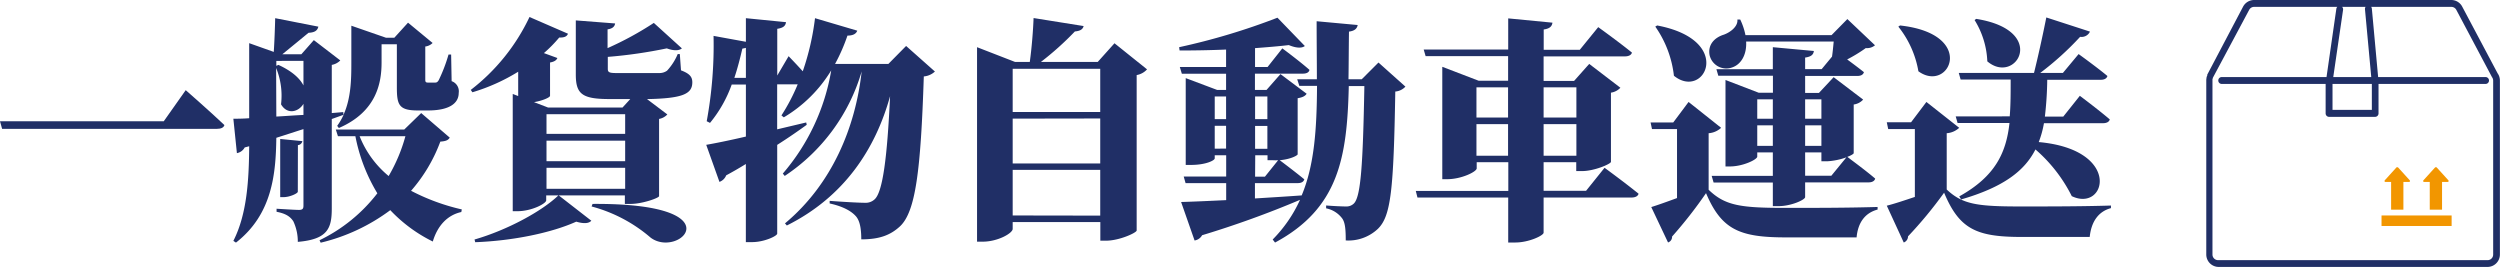 <svg xmlns="http://www.w3.org/2000/svg" viewBox="0 0 508.55 54.31"><defs><style>.cls-1{fill:#f29600;}.cls-2{fill:#202f66;}</style></defs><title>transportation2</title><g id="Layer_2" data-name="Layer 2"><g id="デザイン"><rect class="cls-1" x="484.45" y="43.83" width="14.26" height="2.14"/><polygon class="cls-1" points="494.26 37.01 494.26 42.65 496.76 42.65 496.76 37.01 497.95 37.01 498.11 36.9 498.08 36.71 495.64 34.02 495.38 34.02 492.94 36.71 492.91 36.9 493.07 37.01 494.26 37.01"/><polygon class="cls-1" points="486.4 37.01 486.4 42.65 488.9 42.65 488.9 37.01 490.09 37.01 490.25 36.9 490.22 36.71 487.78 34.02 487.52 34.02 485.08 36.71 485.05 36.9 485.21 37.01 486.4 37.01"/><path class="cls-2" d="M508.11,15l-7.22-13.6A2.52,2.52,0,0,0,498.66,0H458.53a2.55,2.55,0,0,0-2.24,1.35L449,15.19l0,.08,0,.05h0c0,.12-.1.24-.14.37h0l0,.07,0,.06a2.38,2.38,0,0,0-.06.55v35.4a2.53,2.53,0,0,0,2.53,2.53H506a2.53,2.53,0,0,0,2.53-2.53V16.66l0-.21v-.07a2.52,2.52,0,0,0-.44-1.43ZM450.06,51.78V16.38l0-.23v-.06l.08-.21,0-.06h0L457.53,2a1.13,1.13,0,0,1,1-.6h16.93a.64.64,0,0,0-.2.38h0l-2,13.9H451.86a.7.7,0,0,0,0,1.39h21.22v6a.71.71,0,0,0,.21.5.7.7,0,0,0,.49.2h9.36a.7.7,0,0,0,.49-.2.71.71,0,0,0,.21-.5v-6h21.69a.7.7,0,1,0,0-1.39H483.76L482.48,1.73a.71.71,0,0,0-.14-.33h16.32a1.13,1.13,0,0,1,1,.6l7.22,13.61.05.09a1.17,1.17,0,0,1,.23.67l0,.18V51.78A1.13,1.13,0,0,1,506,52.92H451.19A1.14,1.14,0,0,1,450.06,51.78Zm32.3-36.1h-7.73l2-13.7a.71.71,0,0,0-.2-.58h4.78a.67.67,0,0,0-.13.46Zm-7.88,1.39h8v5.28h-8Z"/></g><g id="テキスト"><path class="cls-2" d="M33.31,24.67l4.47-6.33s5,4.37,7.87,7.1c-.14.53-.72.77-1.53.77H.43L0,24.67Z"/><path class="cls-2" d="M67.49,42.39c0,4-.77,6.29-6.91,6.81A9.68,9.68,0,0,0,59.66,45c-.62-.91-1.44-1.54-3.4-1.92v-.62s3.74.24,4.56.24.91-.34.91-.92V26.26c-1.68.53-3.55,1.15-5.52,1.77-.1,7.35-.82,15.56-8.21,21.32L47.47,49c2.79-5.47,3.17-12.43,3.22-19.25l-.91.24a2.27,2.27,0,0,1-1.59,1.16l-.72-7c.82,0,1.87,0,3.22-.1V8.78l5,1.78c.14-2.06.24-4.85.29-6.86l8.78,1.72c-.19.87-.86,1.2-2,1.25-1.45,1.2-3.65,3-5.33,4.37H61.3l2.54-2.88,5.38,4.13a3.19,3.19,0,0,1-1.73.91V23l2.35-.2,0,.63C71.43,20,71.47,16,71.47,12.72V5.23l7.06,2.45h1.68L83,4.61l5,4.13a2.5,2.5,0,0,1-1.49.72v6.72c0,.48.09.62.57.62h1.44c.29,0,.48-.09.72-.48a32.17,32.17,0,0,0,2-5.23h.53l.1,5.42a2.18,2.18,0,0,1,1.44,2.4c0,2.16-2,3.56-6.24,3.56H85c-3.89,0-4.27-1.16-4.27-4.76V9H77.62v3.69c0,4-.91,10-8.69,13.35l-.34-.44a11.91,11.91,0,0,0,1.3-2.25l-2.4.86Zm-11.28-30v1l.43-.19c2.83,1.3,4.37,2.78,5.09,4.18v-5Zm0,11.32c1.73-.09,3.6-.24,5.52-.33V21.12c-1,1.68-3.31,2.26-4.56.1a14.9,14.9,0,0,0-1-7.39ZM60.58,39c0,.34-1.64,1.1-2.88,1.1H57V28.27l4.51.44a1,1,0,0,1-.91.81ZM91.49,28c-.33.52-.77.72-1.92.81a32.13,32.13,0,0,1-5.95,10,42.76,42.76,0,0,0,10.32,3.79l-.1.53c-2.83.62-4.84,2.78-5.8,6a30.23,30.23,0,0,1-8.65-6.38,38.61,38.61,0,0,1-14.16,6.62L65,48.87a32.93,32.93,0,0,0,11.76-9.55A35.3,35.3,0,0,1,72.29,27.7H68.74l-.43-1.35H82.23L85.68,23ZM73.15,27.7a20.11,20.11,0,0,0,5.91,8.11,33.39,33.39,0,0,0,3.41-8.11Z"/><path class="cls-2" d="M138.53,14.31c1.78.67,2.3,1.34,2.3,2.44,0,2.4-2.06,3.27-9.21,3.41l4.13,3.12a3,3,0,0,1-1.68.91v15.7c0,.39-3.46,1.59-5.76,1.59h-1.2V39.75h-16v1c0,.67-3,2.21-5.81,2.21h-1V19.11l1.11.43V14.59a38.78,38.78,0,0,1-9.31,4.18l-.34-.48A40.54,40.54,0,0,0,107.71,3.46l7.83,3.4c-.19.48-.63.82-1.78.77a27.22,27.22,0,0,1-3.12,3.17l2.74,1c-.15.43-.63.77-1.49.91v6.77c0,.34-1.49,1-3.26,1.3l2.87,1.1h15.13l1.58-1.73H124c-5.57,0-6.87-1-6.87-5v-11l8,.62c-.1.63-.53,1.06-1.54,1.2V9.79A65.34,65.34,0,0,0,133,4.66l5.71,5.18c-.57.48-1.63.53-3.07,0a96.13,96.13,0,0,1-12,1.73V14c0,.67.24.86,1.73.86h4.95c1.48,0,3.07,0,3.79,0a2.63,2.63,0,0,0,1.58-.48A11.41,11.41,0,0,0,137.86,11h.43Zm-42,34.41c6.67-1.92,13.73-5.76,17.09-9l6.67,5.18c-.48.53-1.44.67-3.07.19-5,2.26-12.82,3.89-20.55,4.18Zm14.64-25.49v4h16v-4Zm0,9.56h16V28.61h-16Zm16,5.61V34.13h-16V38.4Zm-6.63,3.08c29.33-.2,17.62,11.23,11.81,6.86A30.36,30.36,0,0,0,120.34,42Z"/><path class="cls-2" d="M190.18,14.55a3.78,3.78,0,0,1-2.26,1C187.3,34.76,186.24,43,183.12,46c-2,1.87-4.27,2.69-7.92,2.69,0-2.21-.29-3.84-1.15-4.76-1-1.1-2.78-2-5.28-2.54v-.53c2.45.19,5.86.39,7.2.39a2.63,2.63,0,0,0,1.92-.68c1.68-1.44,2.59-8.59,3.17-21-3,10.8-9.36,20.49-21,26.3l-.38-.43c9.6-8,14.35-19.59,15.6-30.91a38.43,38.43,0,0,1-15.65,21.26l-.39-.48a43.09,43.09,0,0,0,9.85-21,27.92,27.92,0,0,1-9.65,9.56l-.48-.39a38.91,38.91,0,0,0,3.31-6.33h-4.18v9.16L164,24.91l.1.48c-1.54,1.11-3.51,2.5-6,4.08V47.52c0,.48-2.64,1.73-5.09,1.73h-1.29V33.36q-1.87,1.16-4,2.31A2.32,2.32,0,0,1,146.35,37l-2.69-7.54c1.64-.28,4.56-.86,8.07-1.68V17.19h-2.88A26,26,0,0,1,144.43,25l-.67-.34A85.36,85.36,0,0,0,145.15,7.3l6.58,1.2V3.7l8.16.81c-.1.67-.43,1.15-1.78,1.35v9.5l2.31-3.93s1.49,1.53,2.88,3.07a52.17,52.17,0,0,0,2.49-10.8l8.6,2.54c-.24.62-.82,1-2,1A36.9,36.9,0,0,1,169.87,13h10.85l3.6-3.65Zm-38.45,1.29V9.74q-.28.07-.72.15c-.48,2.06-1,4.08-1.63,5.95Z"/><path class="cls-2" d="M233.33,14.11a3.7,3.7,0,0,1-2.11,1.16V46.9c-.1.48-3.55,2.06-6.24,2.06h-1.15V45.17H206v1.39c0,.87-3,2.6-6.1,2.6h-1.15V9.6l7.73,3h3c.39-2.79.68-6.39.77-8.93l10.18,1.63c-.15.62-.63,1-1.78,1.1a60.62,60.62,0,0,1-6.91,6.2H223.3l3.41-3.8ZM206,14v8.78h17.81V14Zm0,10.13v9.12h17.81V24.1Zm17.81,19.73V34.56H206v9.27Z"/><path class="cls-2" d="M285.89,17.62a3.1,3.1,0,0,1-2.06,1c-.34,20-.87,25.34-3.55,27.94a8.73,8.73,0,0,1-6.53,2.35c0-2.11-.1-3.55-.68-4.42a5.38,5.38,0,0,0-3.31-2.11v-.58c1.25.1,3.17.2,4.08.2a2.13,2.13,0,0,0,1.54-.58c1.44-1.34,1.87-7.92,2.16-23.91h-3.17c-.34,14.55-2.06,24.87-15,31.83l-.48-.62a27.74,27.74,0,0,0,5.56-8.07,198,198,0,0,1-19.92,7.2A2.1,2.1,0,0,1,243,48.92l-2.74-7.83c2-.05,5.18-.19,9.17-.38V37.25h-8.26l-.38-1.34h8.64V31.59H247.1v.62c0,.43-1.82,1.34-4.84,1.34H241.2V15.89l6.38,2.4h1.83V15h-9L240,13.63h9.41V10.08c-3.22.14-6.48.19-9.46.19l-.09-.67a134.23,134.23,0,0,0,20-6l5.57,5.76c-.62.48-1.77.43-3.26-.19-2,.24-4.32.43-6.87.62v3.84h2.55l3-3.79s3.46,2.55,5.52,4.37c-.09.53-.62.77-1.34.77h-9.75v3.31h2.36l2.83-3.22,5.33,4c-.29.43-.72.72-1.83.91V31.39c0,.2-1.34,1-3.65,1.2.77.58,3.32,2.5,5,3.89-.15.53-.63.77-1.35.77h-8.69v3.12c3-.19,6.24-.38,9.51-.62,2.59-6.2,3.07-13.49,3.12-22.28h-3.6l-.43-1.34h4c0-3.65-.05-7.59-.05-11.81l8.35.77c-.14.77-.67,1.2-1.77,1.34-.05,3.41-.05,6.63-.1,9.7H277l3.41-3.41Zm-38.79,2v4.61h2.31V19.63Zm2.31,10.61V25.59H247.1v4.65Zm5.9-10.61v4.61h2.5V19.63Zm2.5,6h-2.5v4.65h2.5Zm-2.5,10.32h2L260,32.59a7.18,7.18,0,0,1-1.06,0h-1.1V31.59h-2.5Z"/><path class="cls-2" d="M326.4,34.13s4.27,3.12,6.92,5.28c-.15.53-.72.77-1.44.77H314v7.15c0,.58-3,2-5.76,2h-1.44V40.18H288.34L288,38.84h18.82V33h-6.43v1.25c0,.67-3.08,2.2-6,2.2h-1V13.59l7.39,2.83h6v-5H290l-.39-1.34h17.19V3.74l9,.87c-.1.67-.44,1.2-1.78,1.39v4.13h7.34l3.75-4.61s4.27,3.07,6.86,5.18c-.14.53-.72.77-1.44.77H314v5h6.19L323.28,13l6.34,4.85a3.32,3.32,0,0,1-1.92,1V32.93c-.05.43-3.41,1.87-5.86,1.87h-1.2V33H314v5.81h8.64ZM300.34,17.76v6.15h6.43V17.76Zm6.43,13.92V25.25h-6.43v6.43ZM314,17.76v6.15h6.67V17.76Zm6.67,13.92V25.25H314v6.43Z"/><path class="cls-2" d="M347.57,38.6c3.36,3.26,6.58,3.69,15.65,3.69,5.37,0,12.62,0,18.72-.19v.53c-2.54.67-4,2.64-4.27,5.66H363.31c-9.4,0-13.1-1.53-16.27-9a89.41,89.41,0,0,1-6.91,8.83,1.18,1.18,0,0,1-.82,1.2l-3.41-7.2c1.4-.43,3.27-1.11,5.24-1.83V26.26h-5.09l-.29-1.35h4.61l3.12-4.17L350.11,26a4.18,4.18,0,0,1-2.54,1.1ZM337.1,5.18c15.85,3,9.6,15.27,3.41,10.23a21.68,21.68,0,0,0-3.79-10Zm18.1,3.27c.15,2.78-1.1,4.7-2.88,5.28a3.48,3.48,0,0,1-4.56-2.54c-.38-2.16,1.06-3.56,2.88-4.13,1.35-.48,2.93-1.68,2.78-3.08l.58,0a13.34,13.34,0,0,1,1.06,3.16h17.52l3.21-3.26,5.62,5.33a2.51,2.51,0,0,1-1.87.57,30.33,30.33,0,0,1-3.79,2.31c1.1.81,2.4,1.78,3.41,2.59-.15.53-.63.77-1.35.77H367.2v3.46H370L373,15.7,379,20.26a3.16,3.16,0,0,1-1.92,1v9.89c0,.14-.53.48-1.3.76.49.39,3.65,2.69,5.67,4.42-.14.53-.67.77-1.34.77H367.2v3c0,.53-2.83,1.83-5.37,1.83h-1.2v-4.8H348.58l-.39-1.35h12.44V31h-3.17v.86c0,.58-2.88,2-5.57,2H351V16.27l6.77,2.6h2.88V15.41H349.54l-.39-1.34h11.48V9.6l8.35.77c-.1.67-.43,1.15-1.78,1.34v2.36h3.36l2.11-2.55c.15-1,.25-2.11.34-3.07Zm2.26,11.76v3.94h3.17V20.21Zm3.17,9.46V25.49h-3.17v4.18Zm6.57-9.46v3.94h3.31V20.21Zm3.31,5.28H367.2v4.18h3.31ZM375.6,32a13.75,13.75,0,0,1-3.93.81h-1.16V31H367.2v4.75h5.33Z"/><path class="cls-2" d="M396,38.55c3.26,3.07,6.29,3.45,15.22,3.45,5.18,0,12.24,0,18.19-.19v.53c-2.54.67-4,2.74-4.32,5.86H411.27c-9.17,0-12.68-1.54-15.8-9a85.7,85.7,0,0,1-7.34,8.88,1.33,1.33,0,0,1-.87,1.25l-3.45-7.49c1.53-.38,3.55-1.06,5.71-1.78V26.26H384.1l-.29-1.39h4.94l3.12-4.13L398.54,26a4.18,4.18,0,0,1-2.54,1.1ZM386.5,5.18c15.79,1.73,10,13.88,3.74,9.32a19.9,19.9,0,0,0-4.08-9.08Zm22.32,18.49c.19-2.31.19-4.8.19-7.49H398.83l-.38-1.35h15.31c.72-2.88,1.73-7.39,2.5-11.28l8.88,2.88a1.87,1.87,0,0,1-2,1.06,60.4,60.4,0,0,1-8.11,7.34h4.61L422.83,11s3.61,2.59,5.86,4.46c-.14.53-.67.77-1.34.77h-10.9a71.13,71.13,0,0,1-.48,7.49h3.74l3.37-4.23s3.79,2.83,6.09,4.8c-.14.53-.67.77-1.39.77h-12a19.74,19.74,0,0,1-1.06,3.84c17.05,1.54,13.69,14.35,6.72,11a30.72,30.72,0,0,0-7.39-9.5c-2.21,4.37-6.53,7.68-15.12,10.17l-.38-.62c7.34-4.08,9.55-8.88,10.22-14.93H398.21l-.38-1.34ZM402,3.84c14.79,2.35,8.07,13.59,2.26,8.64a17.22,17.22,0,0,0-2.59-8.4Z"/></g></g></svg>